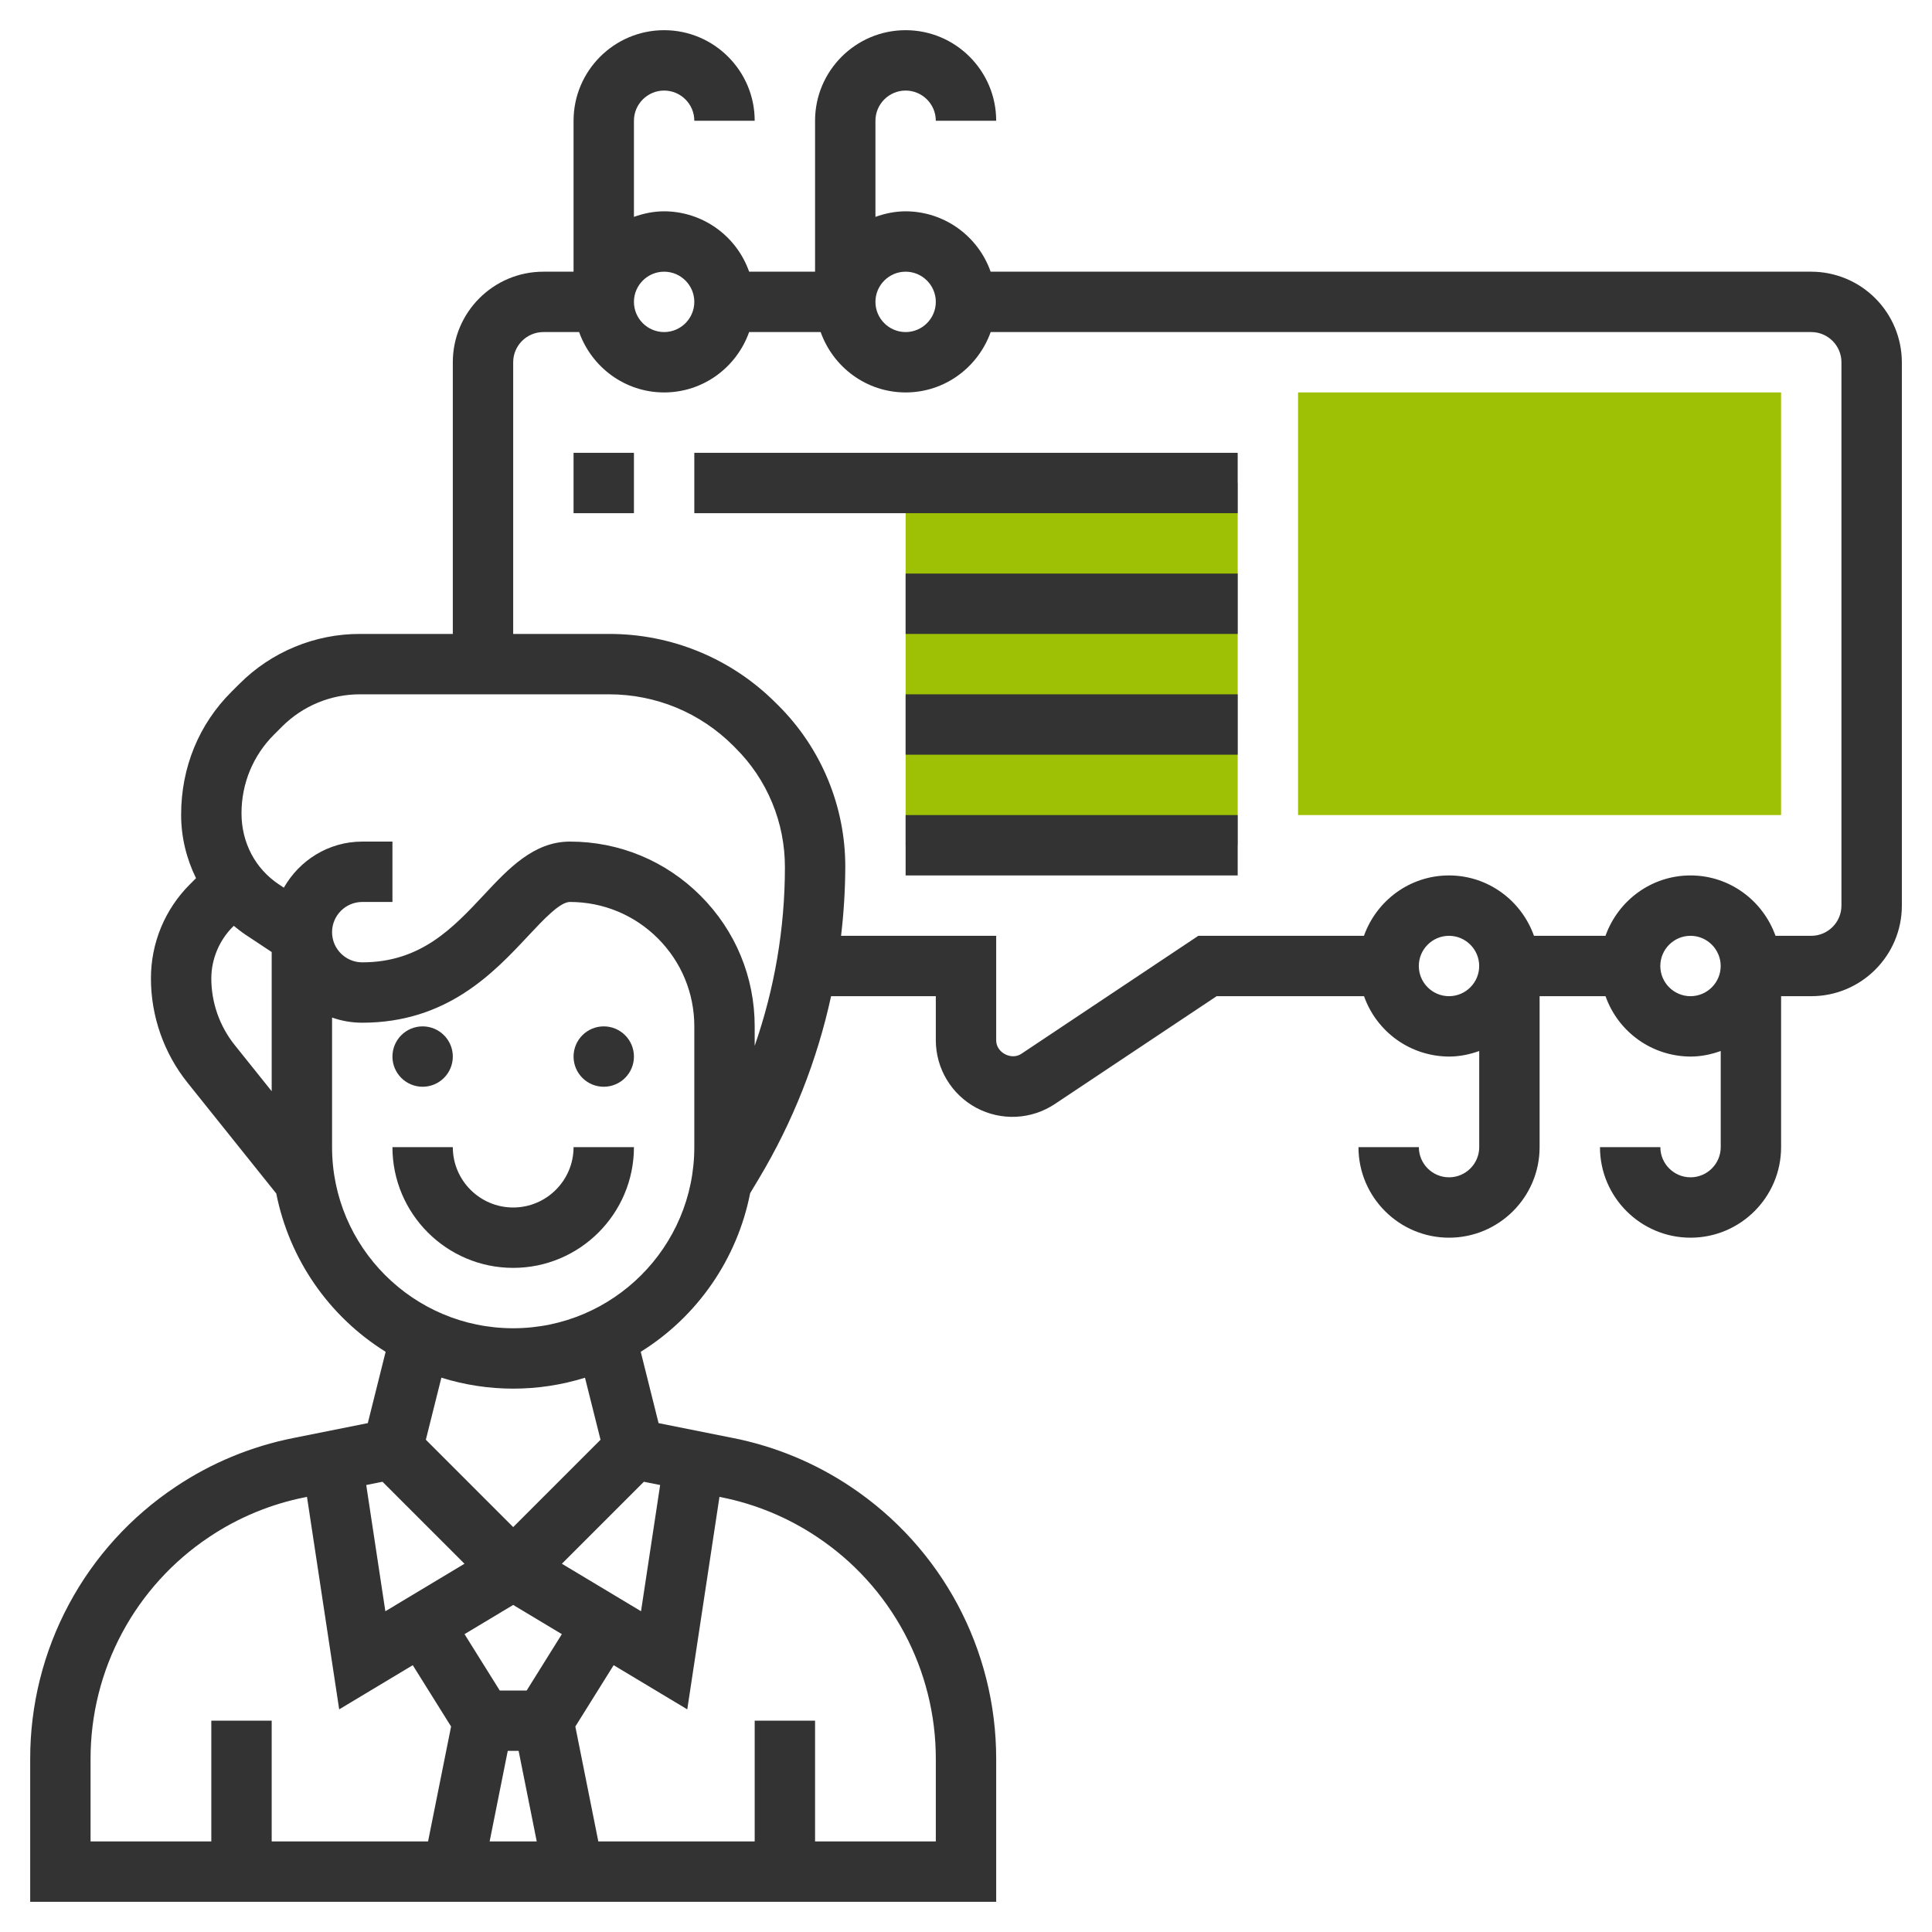 <svg width="48" height="48" viewBox="0 0 48 48" fill="none" xmlns="http://www.w3.org/2000/svg">
<g clip-path="url(#clip0_28_83)">
<path d="M44.25 20.25H32.25V9.75H44.25V20.25ZM22.5 12H30.75V21H22.5V12Z" fill="#9EC105"/>
<path d="M12.75 30C11.923 30 11.25 29.327 11.25 28.5H9.75C9.75 30.154 11.095 31.5 12.75 31.5C14.405 31.5 15.75 30.154 15.75 28.5H14.25C14.25 29.327 13.577 30 12.75 30Z" fill="#333333"/>
<path d="M45 6.75H24.612C24.458 6.313 24.172 5.934 23.794 5.665C23.416 5.396 22.964 5.251 22.5 5.25C22.236 5.25 21.985 5.304 21.75 5.388V3C21.75 2.587 22.087 2.25 22.5 2.25C22.913 2.25 23.25 2.587 23.25 3H24.75C24.75 1.76 23.741 0.75 22.5 0.75C21.259 0.75 20.25 1.76 20.25 3V6.75H18.612C18.458 6.313 18.172 5.934 17.794 5.665C17.416 5.396 16.964 5.251 16.5 5.25C16.236 5.25 15.986 5.304 15.75 5.388V3C15.75 2.587 16.087 2.25 16.5 2.25C16.913 2.25 17.25 2.587 17.25 3H18.75C18.75 1.76 17.741 0.75 16.5 0.75C15.259 0.75 14.25 1.76 14.25 3V6.75H13.5C12.259 6.75 11.25 7.76 11.25 9V15.75H8.949C8.391 15.748 7.839 15.857 7.323 16.071C6.808 16.284 6.34 16.597 5.946 16.993L5.748 17.19C4.943 17.993 4.5 19.064 4.5 20.244C4.5 20.8 4.633 21.336 4.87 21.818L4.72 21.969C4.411 22.276 4.167 22.641 4 23.043C3.834 23.445 3.749 23.875 3.75 24.311C3.75 25.247 4.072 26.166 4.657 26.897L6.864 29.653C7.024 30.459 7.347 31.224 7.815 31.901C8.282 32.577 8.883 33.15 9.581 33.585L9.138 35.357L7.284 35.728C6.243 35.935 5.252 36.345 4.37 36.935C3.255 37.677 2.341 38.682 1.71 39.862C1.078 41.042 0.749 42.36 0.75 43.699V47.25H24.75V43.699C24.75 40.975 23.397 38.447 21.131 36.935C20.248 36.345 19.257 35.935 18.216 35.728L16.362 35.357L15.919 33.585C16.618 33.15 17.22 32.575 17.687 31.897C18.155 31.219 18.478 30.453 18.637 29.645L18.858 29.276C19.697 27.875 20.301 26.346 20.648 24.75H23.25V25.849C23.251 26.192 23.345 26.53 23.522 26.824C23.699 27.119 23.952 27.36 24.255 27.523C24.558 27.685 24.9 27.762 25.243 27.746C25.587 27.73 25.919 27.62 26.206 27.43L30.227 24.75H33.889C34.043 25.187 34.329 25.566 34.707 25.835C35.085 26.104 35.537 26.248 36.001 26.25C36.265 26.25 36.515 26.196 36.751 26.112V28.5C36.751 28.913 36.414 29.25 36.001 29.25C35.587 29.25 35.251 28.913 35.251 28.5H33.751C33.751 29.741 34.76 30.75 36.001 30.75C37.241 30.75 38.251 29.741 38.251 28.5V24.75H39.889C40.043 25.187 40.329 25.566 40.707 25.835C41.085 26.104 41.537 26.248 42.001 26.25C42.265 26.25 42.515 26.196 42.751 26.112V28.5C42.751 28.913 42.414 29.25 42.001 29.25C41.587 29.25 41.251 28.913 41.251 28.5H39.751C39.751 29.741 40.76 30.75 42.001 30.75C43.241 30.75 44.251 29.741 44.251 28.5V24.75H45.001C46.241 24.75 47.251 23.741 47.251 22.5V9C47.25 8.403 47.012 7.832 46.59 7.41C46.169 6.988 45.597 6.751 45 6.75ZM22.5 6.75C22.913 6.75 23.25 7.087 23.25 7.5C23.25 7.913 22.913 8.25 22.5 8.25C22.087 8.25 21.75 7.913 21.75 7.5C21.75 7.087 22.087 6.75 22.5 6.75ZM16.5 6.75C16.913 6.75 17.25 7.087 17.25 7.5C17.25 7.913 16.913 8.25 16.5 8.25C16.087 8.25 15.75 7.913 15.75 7.5C15.75 7.087 16.087 6.75 16.5 6.75ZM5.25 24.311C5.25 23.834 5.444 23.367 5.78 23.03L5.809 23.002C5.902 23.078 5.997 23.153 6.098 23.221L6.75 23.653V27.111L5.828 25.96C5.455 25.492 5.251 24.91 5.25 24.311ZM9.503 36.814L11.54 38.851L9.574 40.031L9.099 36.895L9.503 36.814ZM12.615 43.5H12.885L13.335 45.75H12.165L12.615 43.5ZM13.085 42H12.416L11.541 40.6L12.75 39.874L13.959 40.6L13.085 42ZM2.25 43.699C2.249 42.607 2.518 41.532 3.033 40.57C3.548 39.608 4.293 38.788 5.202 38.183C5.922 37.702 6.73 37.367 7.579 37.199L7.627 37.189L8.427 42.469L10.255 41.371L11.207 42.895L10.635 45.75H6.75V42.75H5.25V45.75H2.25V43.699ZM20.298 38.184C21.207 38.788 21.952 39.608 22.467 40.57C22.982 41.533 23.251 42.607 23.25 43.699V45.75H20.25V42.75H18.75V45.75H14.865L14.294 42.895L15.246 41.371L17.075 42.469L17.875 37.189L17.923 37.199C18.771 37.368 19.579 37.703 20.298 38.184ZM16.401 36.895L15.926 40.031L13.96 38.851L15.997 36.814L16.401 36.895ZM14.92 35.77L12.75 37.94L10.58 35.77L10.966 34.228C12.128 34.591 13.372 34.591 14.534 34.229L14.92 35.77ZM17.25 28.5C17.25 30.982 15.232 33 12.75 33C10.268 33 8.25 30.982 8.25 28.5V25.281C8.485 25.364 8.737 25.409 9 25.409C11.105 25.409 12.269 24.165 13.119 23.256C13.509 22.84 13.912 22.409 14.159 22.409C14.985 22.409 15.761 22.731 16.345 23.314C16.928 23.898 17.25 24.674 17.25 25.5V28.5ZM18.75 25.984V25.5C18.75 24.274 18.272 23.121 17.405 22.254C16.538 21.387 15.386 20.909 14.159 20.909C13.261 20.909 12.632 21.581 12.024 22.232C11.252 23.056 10.455 23.909 9 23.909C8.587 23.909 8.25 23.573 8.25 23.159C8.25 22.746 8.587 22.409 9 22.409H9.75V20.909H9C8.163 20.909 7.44 21.374 7.052 22.054L6.927 21.971C6.347 21.586 6 20.94 6 20.206C6 19.465 6.287 18.772 6.806 18.253L7.006 18.053C7.261 17.798 7.564 17.595 7.897 17.457C8.231 17.319 8.588 17.249 8.949 17.25H15.128C16.296 17.25 17.394 17.704 18.22 18.53L18.274 18.585C18.665 18.973 18.974 19.435 19.184 19.943C19.395 20.451 19.502 20.997 19.501 21.547C19.501 23.063 19.244 24.562 18.75 25.984ZM36 24.75C35.587 24.75 35.25 24.413 35.25 24C35.25 23.587 35.587 23.25 36 23.25C36.413 23.25 36.75 23.587 36.75 24C36.75 24.413 36.413 24.75 36 24.75ZM42 24.75C41.587 24.75 41.25 24.413 41.25 24C41.25 23.587 41.587 23.25 42 23.25C42.413 23.25 42.75 23.587 42.75 24C42.75 24.413 42.413 24.75 42 24.75ZM45.75 22.5C45.75 22.913 45.413 23.25 45 23.25H44.112C43.801 22.379 42.977 21.75 42 21.75C41.023 21.75 40.199 22.379 39.888 23.25H38.111C37.801 22.379 36.976 21.75 35.999 21.75C35.023 21.75 34.198 22.379 33.887 23.25H29.772L25.373 26.183C25.123 26.348 24.75 26.149 24.75 25.849V23.25H20.896C20.963 22.685 20.998 22.116 21.001 21.547C21.003 20.799 20.857 20.059 20.571 19.369C20.285 18.678 19.865 18.051 19.335 17.524L19.28 17.47C18.736 16.923 18.089 16.489 17.377 16.194C16.664 15.899 15.9 15.748 15.128 15.75H12.75V9C12.75 8.587 13.087 8.25 13.5 8.25H14.388C14.698 9.121 15.524 9.75 16.5 9.75C17.477 9.75 18.302 9.121 18.612 8.25H20.389C20.699 9.121 21.524 9.75 22.501 9.75C23.477 9.75 24.302 9.121 24.613 8.25H45C45.413 8.25 45.75 8.587 45.75 9V22.5Z" fill="#333333"/>
<path d="M14.25 11.25H15.75V12.75H14.25V11.25ZM17.25 11.25H30.75V12.75H17.25V11.25ZM22.5 14.25H30.75V15.75H22.5V14.25ZM22.5 17.25H30.75V18.75H22.5V17.25ZM22.5 20.25H30.75V21.75H22.5V20.25Z" fill="#333333"/>
<path d="M15 27C15.414 27 15.75 26.664 15.75 26.25C15.75 25.836 15.414 25.5 15 25.5C14.586 25.5 14.25 25.836 14.25 26.25C14.25 26.664 14.586 27 15 27Z" fill="#333333"/>
<path d="M10.5 27C10.914 27 11.25 26.664 11.25 26.25C11.25 25.836 10.914 25.5 10.5 25.5C10.086 25.5 9.75 25.836 9.75 26.25C9.75 26.664 10.086 27 10.5 27Z" fill="#333333"/>
</g>
<defs>
<clipPath id="clip0_28_83">
<rect width="48" height="48" fill="white"/>
</clipPath>
</defs>
</svg>
